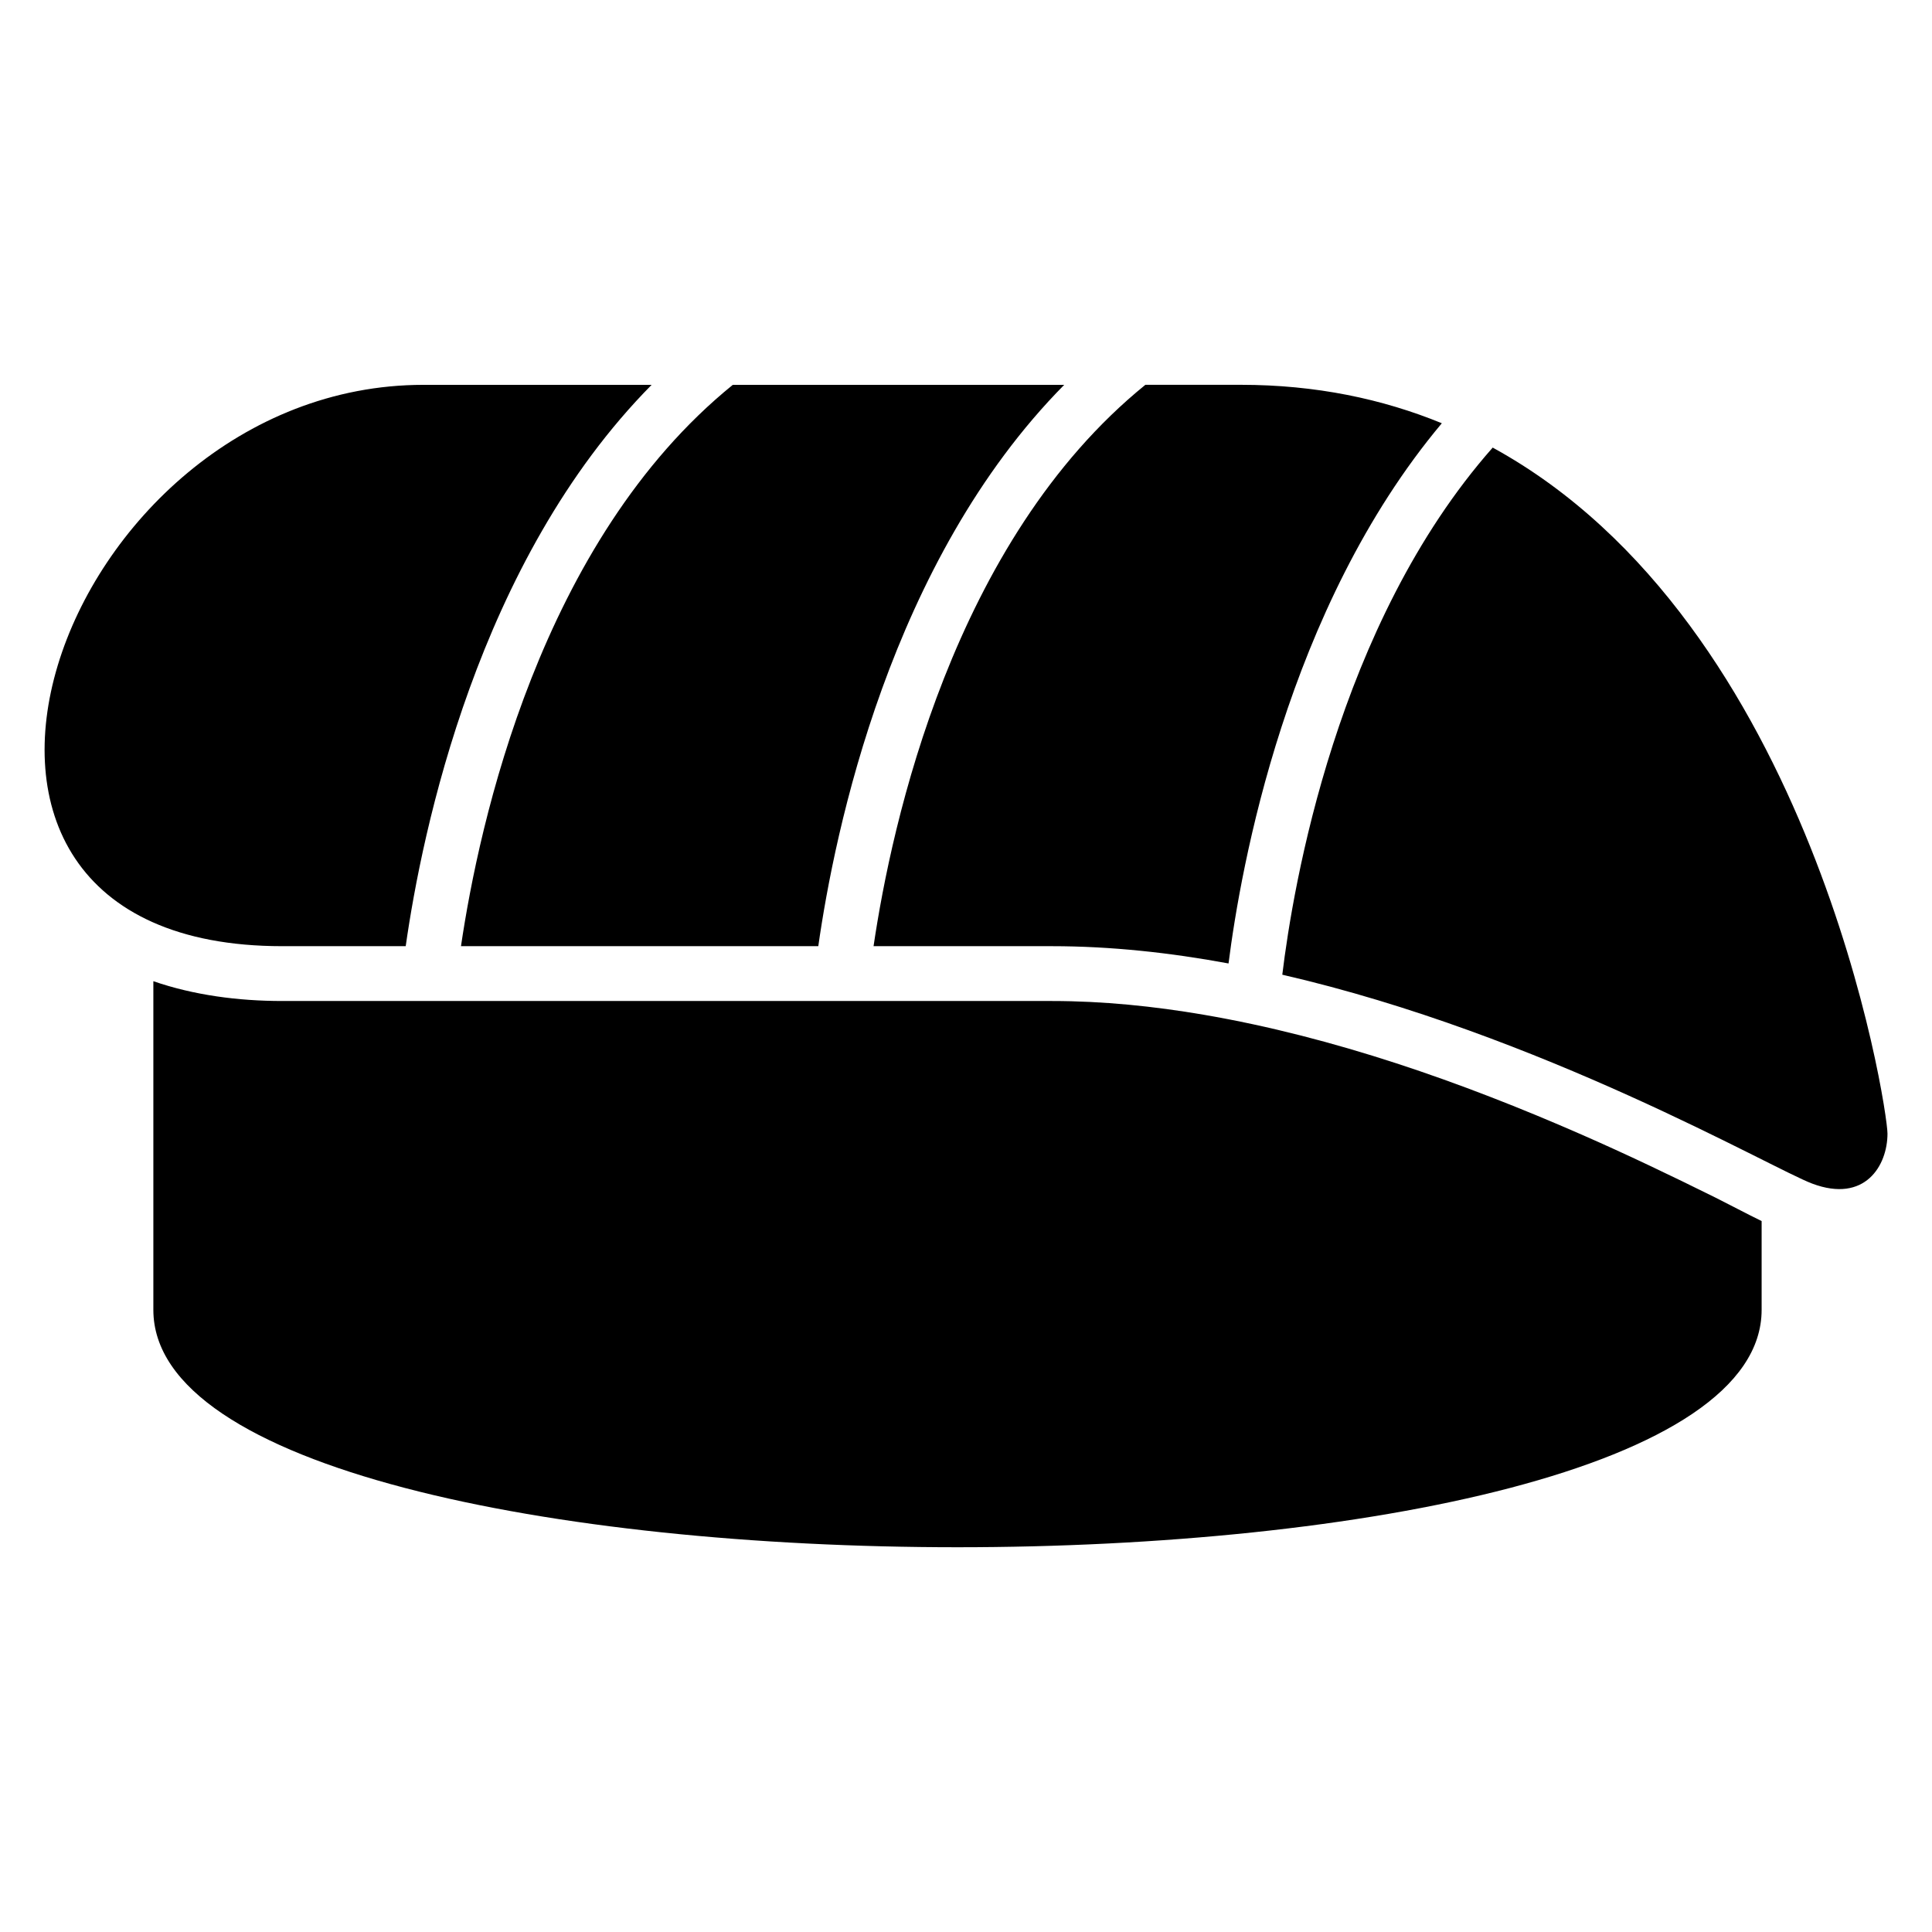 <?xml version="1.0" encoding="UTF-8"?>
<!-- Uploaded to: ICON Repo, www.iconrepo.com, Generator: ICON Repo Mixer Tools -->
<svg fill="#000000" width="800px" height="800px" version="1.1" viewBox="144 144 512 512" xmlns="http://www.w3.org/2000/svg">
 <path d="m610.85 467.6v23.52c0 83.887-426.21 83.887-426.21 0v-87.09c10.73 3.703 22.492 5.246 34.172 5.246h203.95c13.496 0 27.023 1.375 40.324 3.656 34.266 5.879 68.211 17.805 100.01 31.727 12.016 5.262 23.82 10.914 35.578 16.746 3.809 1.906 8.012 4.156 12.184 6.195zm-392.04-72.852h32.707c4.324-30.363 19.059-102.13 65.172-148.76h-60.457c-96.898 0-149.13 148.76-37.422 148.76zm47.355 0h94.691c4.324-30.363 19.059-102.13 65.172-148.76h-87.828c-51.043 41.367-67.273 116.47-72.035 148.76zm109.34 0h47.277c15.539 0 31.285 1.707 46.793 4.578 3.203-25.242 15.371-94.102 56.527-143.16-15.703-6.438-33.387-10.188-53.293-10.188h-25.27c-51.043 41.367-67.273 116.47-72.035 148.76zm108.32 7.559c68.711 15.809 129.59 51.297 140.44 55.363 14.012 5.262 19.938-4.82 19.938-13.254 0-6.906-19.738-135.3-104.62-181.8-41.383 46.871-52.945 116.44-55.758 139.67z" fill-rule="evenodd"/>
</svg>